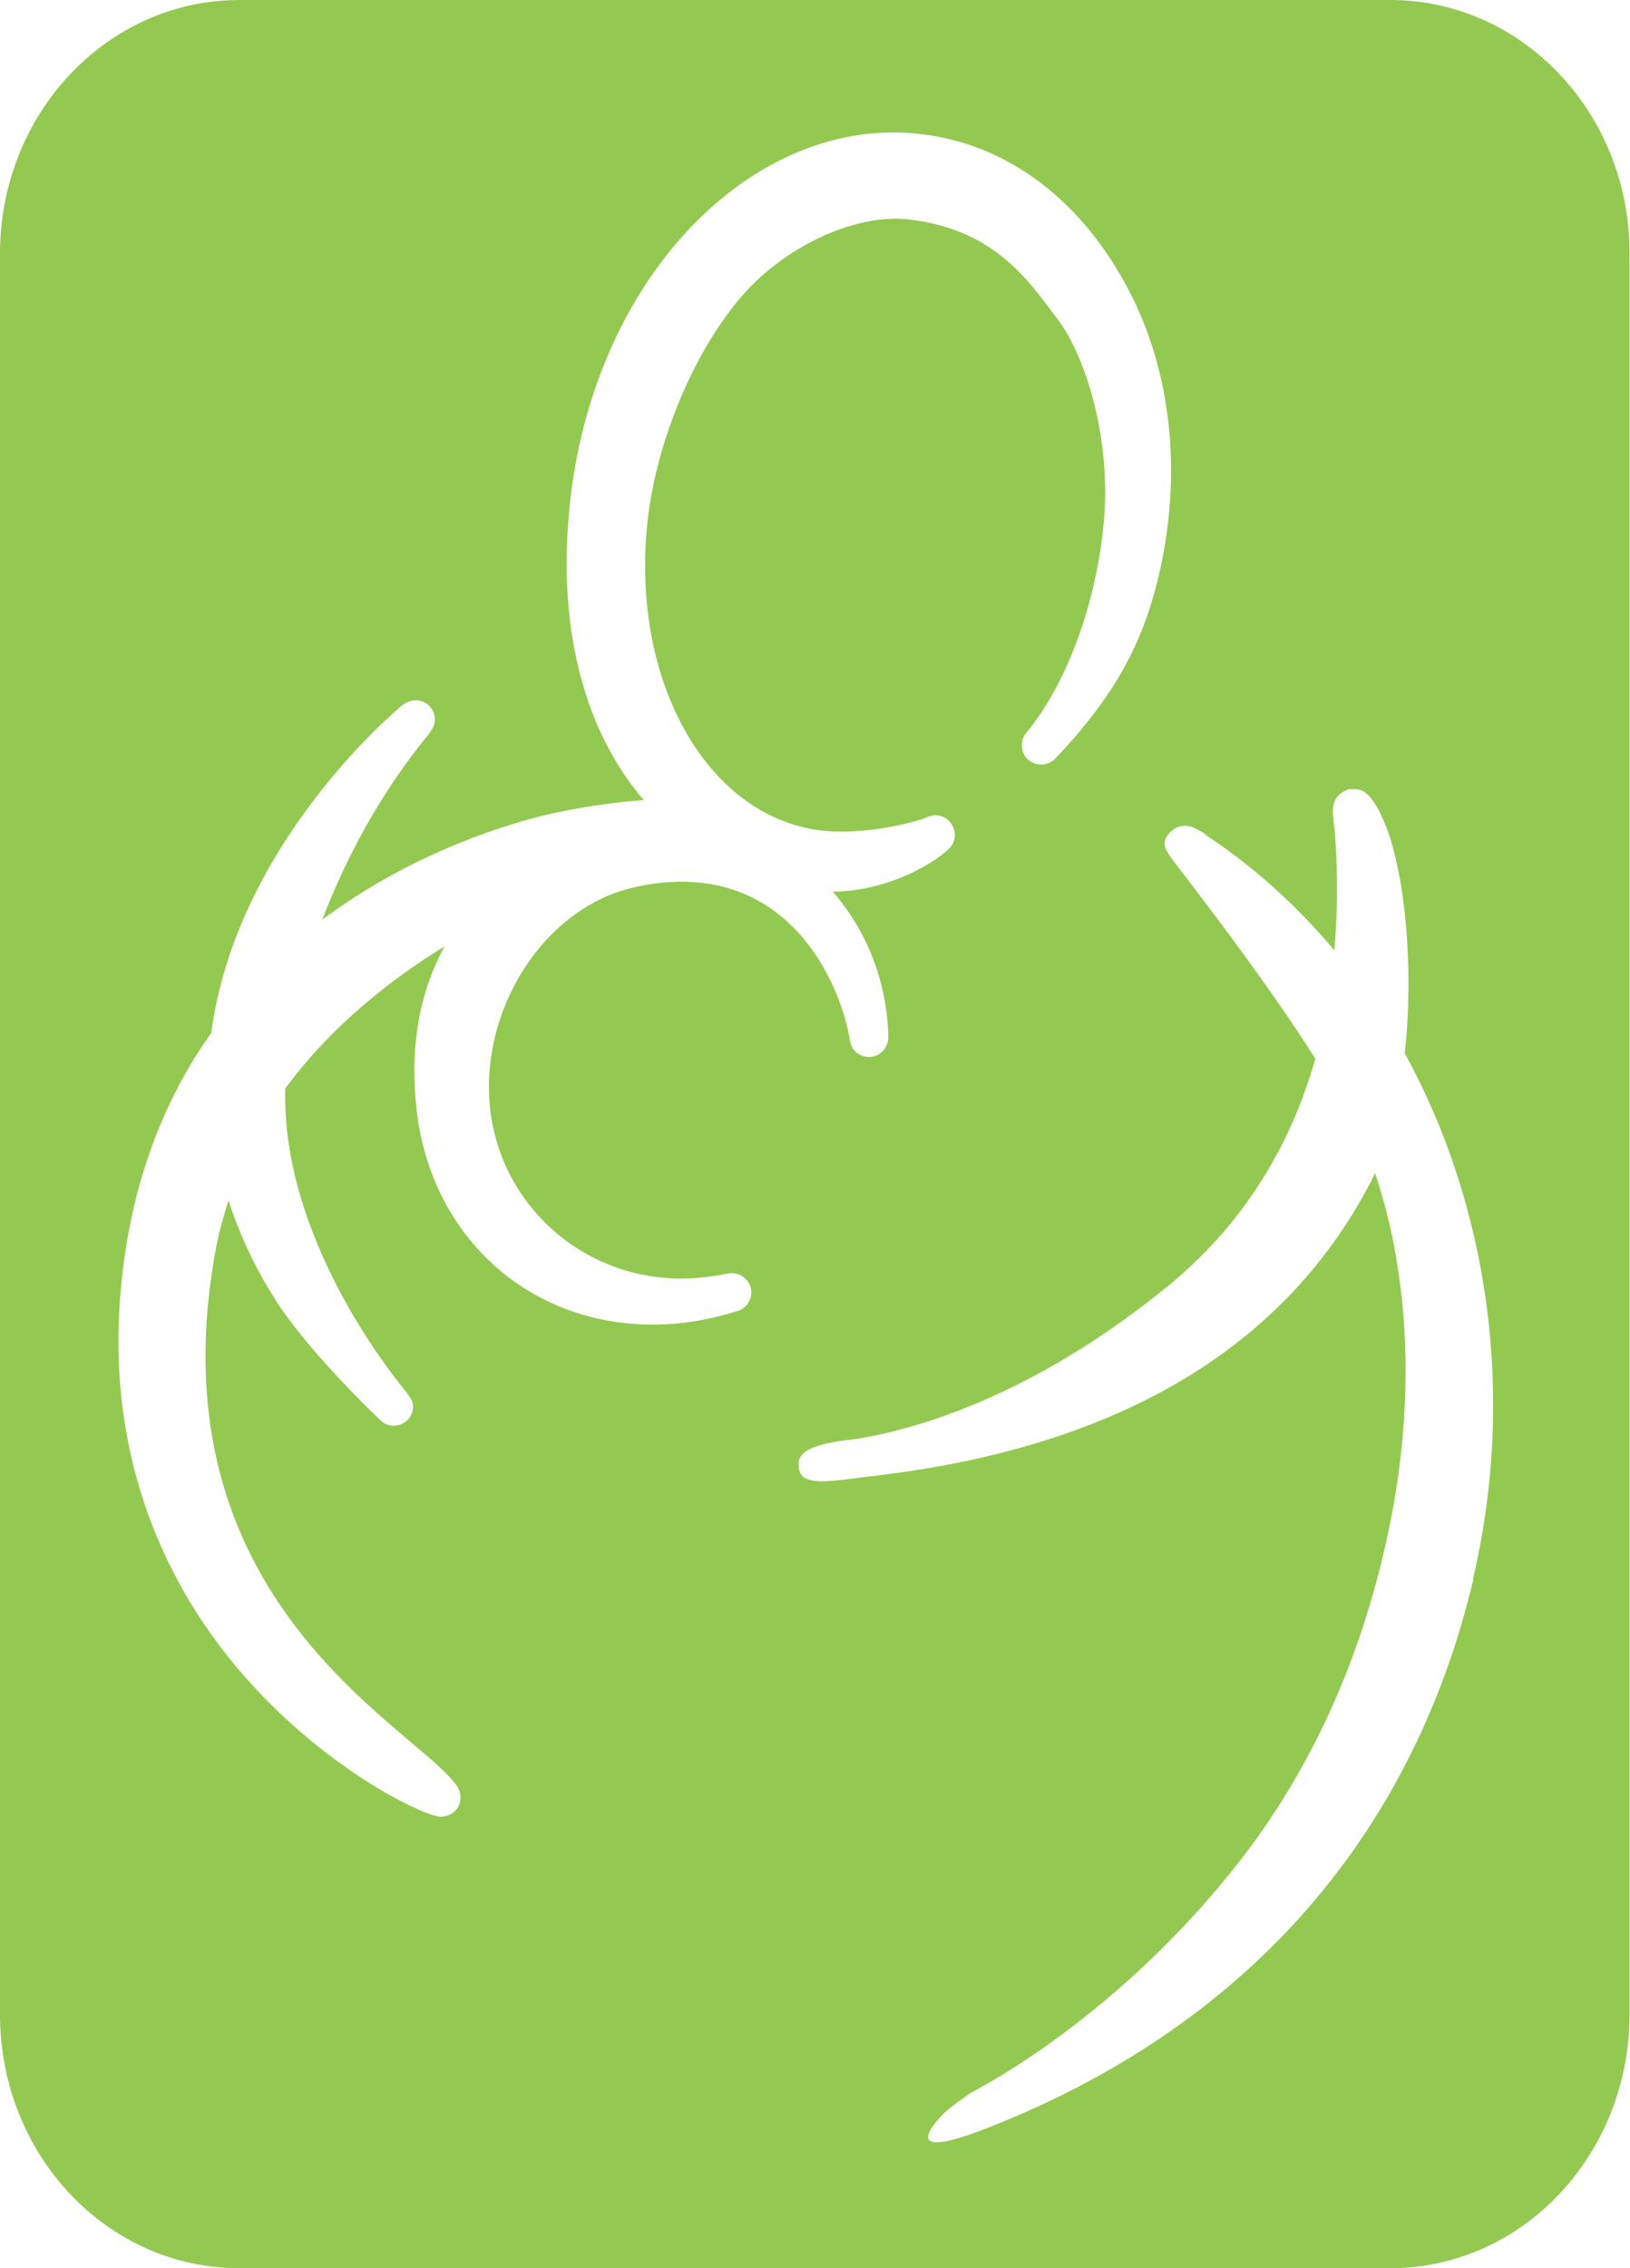 <?xml version="1.0" encoding="UTF-8"?><svg id="Logos" xmlns="http://www.w3.org/2000/svg" width="36.11" height="50.24" viewBox="0 0 36.11 50.24"><defs><style>.cls-1{fill:#93c950;}</style></defs><path class="cls-1" d="M30.8,0H5.3C2.37,0,0,2.52,0,5.62V44.62C0,47.73,2.37,50.24,5.3,50.24H30.8c2.93,0,5.3-2.52,5.3-5.62V5.62C36.11,2.52,33.73,0,30.8,0Zm-14.47,29.04c-.63,.2-1.25,.3-1.87,.3-2.75,0-4.91-1.95-5.23-4.75-.16-1.38,.06-2.61,.62-3.63-1.17,.72-2.5,1.75-3.53,3.15-.09,3.28,2.33,6.3,2.67,6.71,.08,.12,.16,.2,.16,.33,0,.24-.19,.43-.43,.43,0,0,0,0,0,0-.11,0-.21-.04-.29-.12-.07-.06-1.65-1.57-2.36-2.72-.46-.73-.78-1.45-1.01-2.15-.11,.35-.21,.7-.28,1.08-1.16,6.28,2.4,9.29,4.31,10.91,.45,.38,.81,.68,1.02,.96,.1,.13,.12,.31,.05,.46-.07,.15-.23,.24-.4,.24-.35,0-2.66-1.08-4.55-3.35-1.54-1.85-3.2-5.02-2.36-9.6,.33-1.78,.99-3.23,1.83-4.41,.55-4.15,4.02-7.08,4.22-7.25,.08-.06,.2-.12,.3-.12,.17,0,.32,.09,.39,.24,.12,.25-.03,.43-.14,.57-.99,1.22-1.76,2.61-2.31,4.05,2.09-1.56,4.26-2.15,4.95-2.32,.79-.18,1.52-.28,2.17-.33-1.35-1.57-1.96-3.94-1.61-6.78,.28-2.27,1.2-4.35,2.59-5.84,1.47-1.57,3.33-2.35,5.17-2.13,1.85,.22,3.45,1.38,4.5,3.28,.99,1.78,1.28,3.99,.82,6.23-.35,1.69-1.01,2.91-2.35,4.32-.16,.17-.42,.18-.6,.03-.17-.15-.19-.42-.05-.59,1.14-1.38,1.7-3.57,1.75-5.12,.05-1.74-.5-3.31-1.04-4.04l-.07-.09c-.67-.9-1.43-1.92-3.24-2.13-1.13-.13-2.62,.54-3.58,1.57-1.08,1.17-1.96,3.17-2.19,4.99-.43,3.51,1.2,6.57,3.72,6.96,.17,.03,.36,.04,.57,.04,.84,0,1.69-.23,1.89-.32,.19-.09,.41-.03,.53,.14,.12,.17,.11,.39-.03,.54-.28,.3-1.33,.96-2.59,.97,.72,.83,1.2,1.94,1.23,3.22,0,.22-.16,.42-.39,.44-.22,.02-.43-.13-.46-.36-.22-1.31-1.26-3.52-3.73-3.52-.33,0-.68,.04-1.03,.12-1.99,.43-3.46,2.69-3.21,4.92,.24,2.14,2.06,3.75,4.23,3.75,.34,0,.68-.04,1.03-.11,.22-.05,.45,.09,.51,.31,.06,.22-.07,.45-.29,.52Zm16.31,5.94c-1.38,5.82-5.16,9.98-10.83,12.18-1.99,.77-1.04-.21-.9-.35,.14-.14,.59-.45,.59-.45,.78-.41,3.51-2,5.95-5.12,1.57-2.01,2.67-4.41,3.27-7.14,.64-2.88,.54-5.75-.26-8.12-.04,.08-.07,.17-.12,.25-1.96,3.72-5.73,5.9-11.23,6.49-.51,.08-.82,.09-.91,.09-.48,0-.5-.2-.51-.39,0-.19,.18-.32,.45-.4,.26-.08,.57-.12,.85-.15,1.28-.21,3.86-.92,6.88-3.38,1.6-1.31,2.69-3,3.27-5.04-.8-1.26-1.77-2.57-2.42-3.43-.85-1.14-1.01-1.21-.88-1.48,0,0,.23-.42,.68-.17,.45,.25,.12,.08,.12,.08,1.1,.71,2.08,1.6,2.92,2.6,.07-.79,.08-1.63,.02-2.5,0-.11-.02-.21-.03-.29-.03-.28-.07-.57,.22-.73l.1-.05h.12c.15,0,.39,0,.72,.84,.41,1.06,.62,3.09,.41,5.01,1.85,3.37,2.47,7.57,1.51,11.65Z"/></svg>